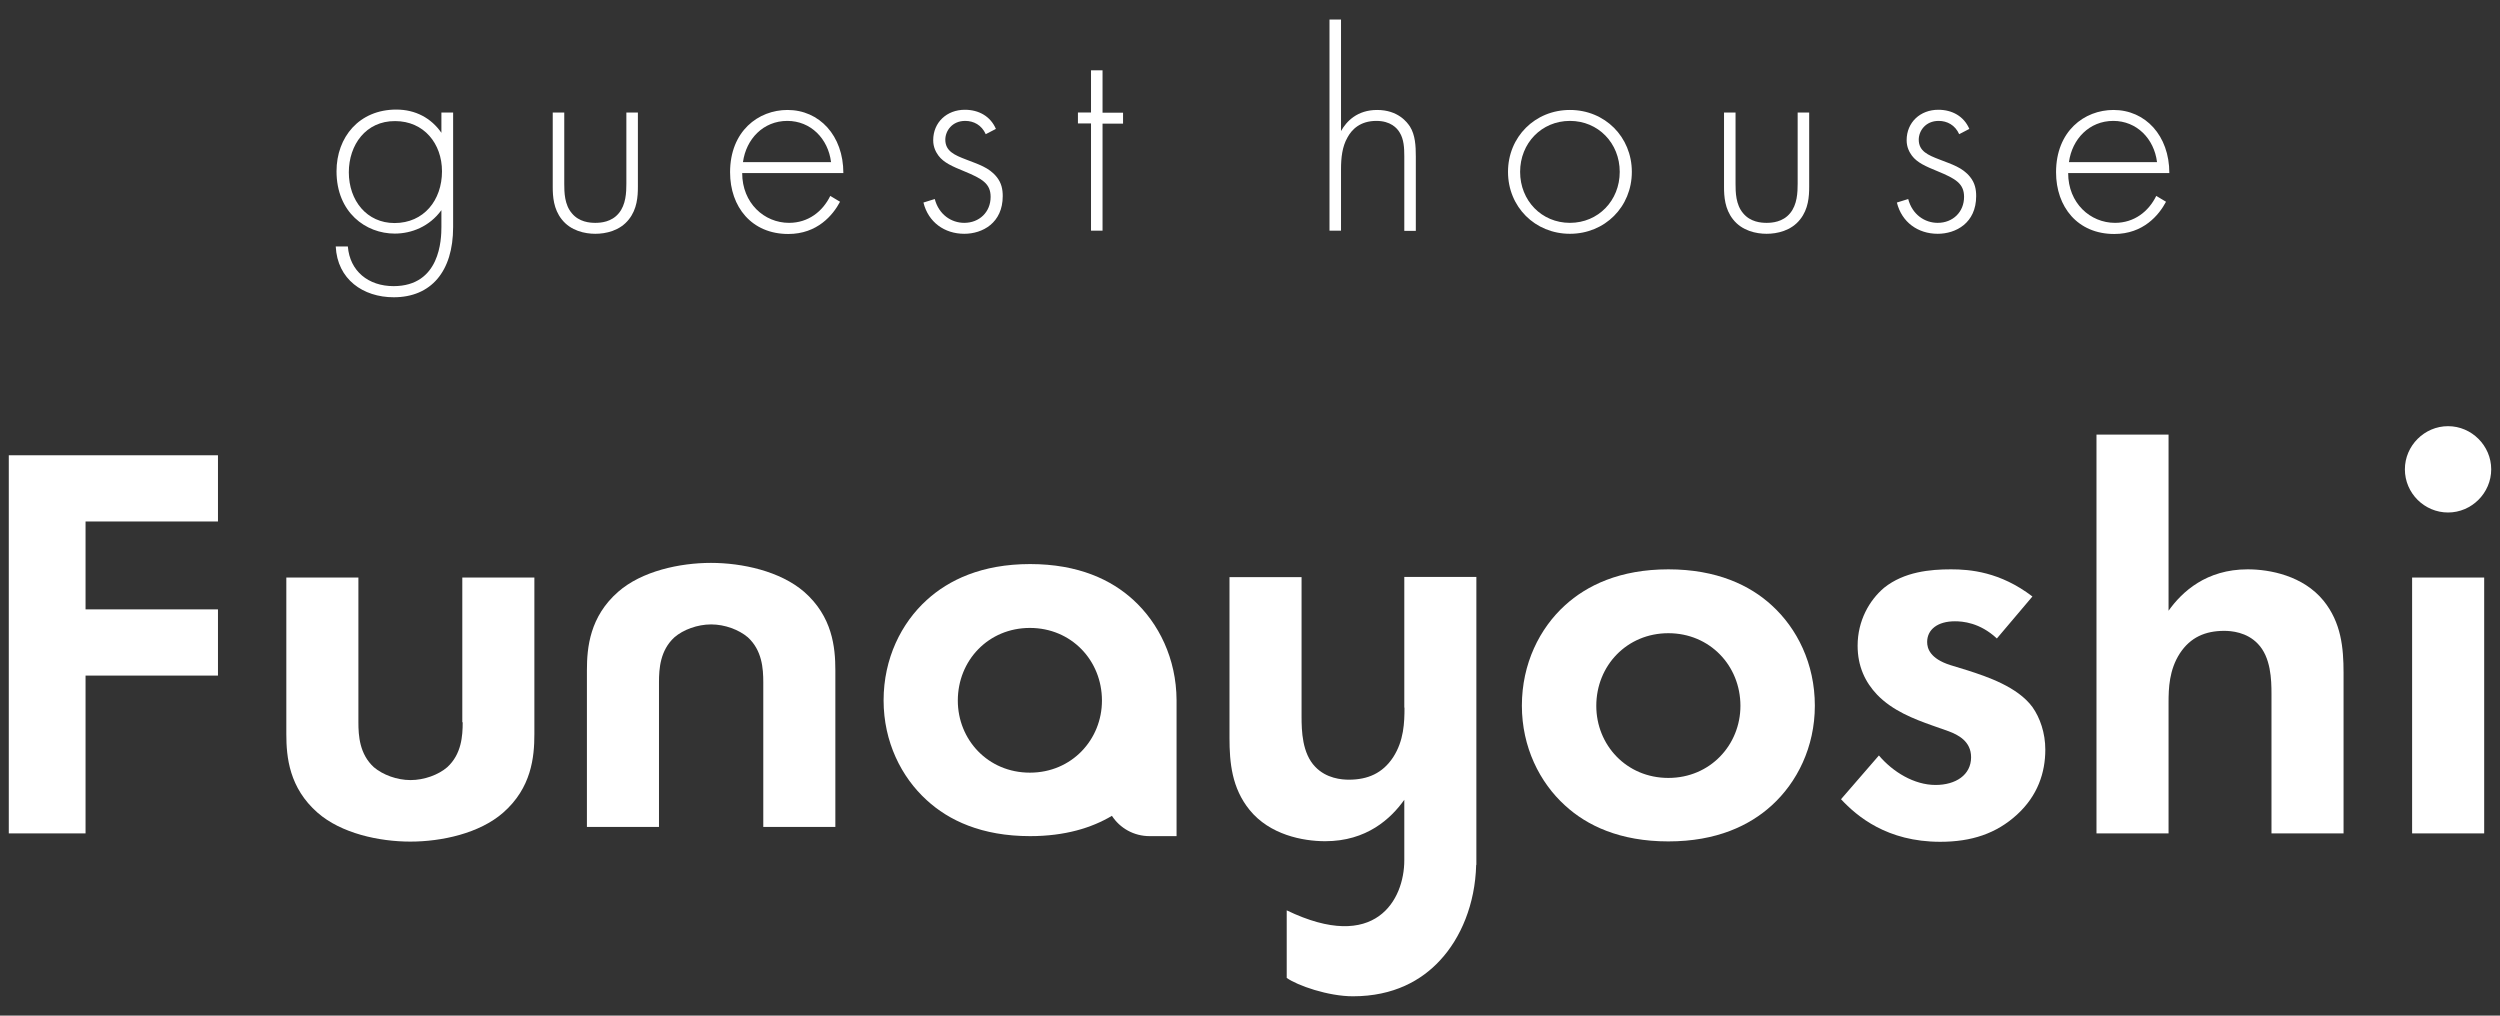 <?xml version="1.0" encoding="utf-8"?>
<!-- Generator: Adobe Illustrator 24.3.0, SVG Export Plug-In . SVG Version: 6.00 Build 0)  -->
<svg version="1.1" id="レイヤー_1" xmlns="http://www.w3.org/2000/svg" xmlns:xlink="http://www.w3.org/1999/xlink" x="0px"
	 y="0px" viewBox="0 0 128 52" style="enable-background:new 0 0 128 52;" xml:space="preserve">
<rect x="0" y="0" width="128" height="52" fill="#333333" stroke="none"/>
<style type="text/css">
	.st0{fill:#FFFFFF;}
</style>
<g>
	<path class="st0" d="M23.2,5.76v5.87c0,2.28-1.14,3.59-3.04,3.59c-1.57,0-2.89-0.92-2.97-2.6h0.62c0.1,1.26,1.05,2.03,2.34,2.03
		c2.39,0,2.45-2.4,2.45-3.03v-0.86c-0.61,0.84-1.53,1.2-2.39,1.2c-1.48,0-2.98-1.08-2.98-3.19c0-1.75,1.16-3.16,3.06-3.16
		c0.99,0,1.79,0.44,2.31,1.19V5.76H23.2z M17.86,8.82c0,1.45,0.92,2.6,2.34,2.6c1.5,0,2.43-1.17,2.43-2.65
		c0-1.41-0.92-2.57-2.4-2.57C18.73,6.19,17.86,7.42,17.86,8.82z"/>
	<path class="st0" d="M28.89,5.76v3.65c0,0.43,0.01,1.07,0.39,1.51c0.37,0.45,0.92,0.49,1.2,0.49c0.28,0,0.83-0.04,1.2-0.49
		c0.37-0.44,0.39-1.08,0.39-1.51V5.76h0.59v3.81c0,0.49-0.04,1.13-0.46,1.66c-0.46,0.59-1.19,0.74-1.72,0.74
		c-0.53,0-1.26-0.15-1.72-0.74c-0.42-0.53-0.46-1.17-0.46-1.66V5.76H28.89z"/>
	<path class="st0" d="M38,8.86c0,1.54,1.13,2.55,2.4,2.55c0.98,0,1.72-0.58,2.11-1.38l0.5,0.3c-0.36,0.68-1.16,1.65-2.65,1.65
		c-1.88,0-2.98-1.39-2.98-3.16c0-2.11,1.45-3.19,2.94-3.19c1.63,0,2.86,1.31,2.86,3.23H38z M42.55,8.3
		c-0.15-1.2-1.04-2.11-2.24-2.11c-1.23,0-2.11,0.93-2.27,2.11H42.55z"/>
	<path class="st0" d="M50.47,6.87c-0.21-0.47-0.62-0.68-1.05-0.68c-0.68,0-1.02,0.52-1.02,0.96c0,0.59,0.47,0.79,1.07,1.02
		c0.61,0.24,1.17,0.4,1.56,0.89c0.25,0.31,0.31,0.64,0.31,0.98c0,1.38-1.04,1.93-1.97,1.93c-1.01,0-1.84-0.59-2.09-1.6l0.58-0.18
		c0.21,0.8,0.85,1.22,1.51,1.22c0.77,0,1.35-0.55,1.35-1.33c0-0.68-0.43-0.93-1.35-1.31c-0.61-0.25-1.05-0.44-1.32-0.8
		c-0.13-0.18-0.27-0.43-0.27-0.79c0-0.92,0.7-1.56,1.62-1.56c0.71,0,1.31,0.33,1.59,0.98L50.47,6.87z"/>
	<path class="st0" d="M56.45,6.32v5.49h-0.59V6.32h-0.67V5.76h0.67V3.6h0.59v2.17h1.05v0.56H56.45z"/>
	<path class="st0" d="M68.07,1h0.59v5.71c0.28-0.5,0.83-1.08,1.85-1.08c1.08,0,1.54,0.64,1.68,0.85c0.27,0.43,0.3,0.99,0.3,1.53
		v3.81H71.9V8c0-0.42-0.02-0.87-0.24-1.22c-0.13-0.22-0.46-0.59-1.19-0.59c-0.83,0-1.26,0.44-1.48,0.85
		c-0.27,0.47-0.33,1.04-0.33,1.63v3.14h-0.59V1z"/>
	<path class="st0" d="M83.55,8.8c0,1.79-1.38,3.17-3.17,3.17c-1.79,0-3.17-1.38-3.17-3.17s1.38-3.17,3.17-3.17
		C82.17,5.63,83.55,7.01,83.55,8.8z M82.93,8.8c0-1.47-1.1-2.61-2.55-2.61c-1.45,0-2.55,1.14-2.55,2.61c0,1.47,1.1,2.61,2.55,2.61
		C81.83,11.41,82.93,10.27,82.93,8.8z"/>
	<path class="st0" d="M88.86,5.76v3.65c0,0.43,0.01,1.07,0.39,1.51c0.37,0.45,0.92,0.49,1.2,0.49s0.83-0.04,1.2-0.49
		c0.37-0.44,0.39-1.08,0.39-1.51V5.76h0.59v3.81c0,0.49-0.04,1.13-0.46,1.66c-0.46,0.59-1.19,0.74-1.72,0.74
		c-0.53,0-1.26-0.15-1.72-0.74c-0.42-0.53-0.46-1.17-0.46-1.66V5.76H88.86z"/>
	<path class="st0" d="M100.31,6.87c-0.21-0.47-0.62-0.68-1.05-0.68c-0.68,0-1.02,0.52-1.02,0.96c0,0.59,0.47,0.79,1.07,1.02
		c0.61,0.24,1.17,0.4,1.56,0.89c0.25,0.31,0.31,0.64,0.31,0.98c0,1.38-1.04,1.93-1.97,1.93c-1.01,0-1.84-0.59-2.09-1.6l0.58-0.18
		c0.21,0.8,0.85,1.22,1.51,1.22c0.77,0,1.35-0.55,1.35-1.33c0-0.68-0.43-0.93-1.35-1.31c-0.61-0.25-1.05-0.44-1.32-0.8
		c-0.13-0.18-0.27-0.43-0.27-0.79c0-0.92,0.7-1.56,1.62-1.56c0.71,0,1.31,0.33,1.59,0.98L100.31,6.87z"/>
	<path class="st0" d="M105.89,8.86c0,1.54,1.13,2.55,2.4,2.55c0.98,0,1.72-0.58,2.11-1.38l0.5,0.3c-0.36,0.68-1.16,1.65-2.65,1.65
		c-1.88,0-2.98-1.39-2.98-3.16c0-2.11,1.45-3.19,2.94-3.19c1.63,0,2.86,1.31,2.86,3.23H105.89z M110.44,8.3
		c-0.15-1.2-1.04-2.11-2.24-2.11c-1.23,0-2.11,0.93-2.27,2.11H110.44z"/>
</g>
<g>
	<polygon class="st0" points="0.45,42.67 4.38,42.67 4.38,34.59 11.16,34.59 11.16,31.2 4.38,31.2 4.38,26.7 11.16,26.7 
		11.16,23.31 0.45,23.31 	"/>
	<path class="st0" d="M23.69,36.98c0,0.7-0.06,1.63-0.79,2.3c-0.45,0.39-1.18,0.66-1.88,0.66c-0.7,0-1.42-0.27-1.88-0.66
		c-0.73-0.67-0.79-1.6-0.79-2.3v-7.41h-3.69v8.02c0,1.18,0.15,2.75,1.6,4.02c1.21,1.06,3.15,1.48,4.75,1.48
		c1.6,0,3.54-0.42,4.75-1.48c1.45-1.27,1.6-2.84,1.6-4.02v-8.02h-3.69V36.98z"/>
	<path class="st0" d="M85.42,29.15c-2.48,0-4.17,0.82-5.29,1.84c-1.3,1.18-2.21,2.99-2.21,5.14c0,2.12,0.91,3.93,2.21,5.11
		c1.12,1.03,2.81,1.84,5.29,1.84s4.17-0.82,5.29-1.84c1.3-1.18,2.21-2.99,2.21-5.11c0-2.15-0.91-3.96-2.21-5.14
		C89.6,29.97,87.9,29.15,85.42,29.15z M85.42,39.83c-2.15,0-3.69-1.69-3.69-3.69c0-2.06,1.57-3.72,3.69-3.72
		c2.12,0,3.69,1.66,3.69,3.72C89.11,38.13,87.57,39.83,85.42,39.83z"/>
	<path class="st0" d="M100.73,34.32l-0.88-0.27c-1.03-0.33-1.18-0.85-1.18-1.18c0-0.64,0.54-1.06,1.42-1.06
		c0.39,0,1.27,0.06,2.15,0.88l1.82-2.15c-1.66-1.27-3.21-1.39-4.17-1.39c-1.06,0-2.39,0.12-3.42,0.94
		c-0.76,0.64-1.36,1.69-1.36,2.97c0,1.06,0.39,1.87,1,2.51c0.79,0.82,1.88,1.24,2.81,1.57l0.85,0.3c0.48,0.18,1.15,0.51,1.15,1.33
		c0,0.91-0.79,1.42-1.82,1.42c-1.09,0-2.18-0.66-2.9-1.51l-1.94,2.24c0.82,0.88,2.36,2.18,5.08,2.18c1.6,0,2.87-0.42,3.93-1.39
		c1.06-0.97,1.45-2.15,1.45-3.33c0-0.85-0.27-1.63-0.66-2.18C103.3,35.17,101.76,34.65,100.73,34.32z"/>
	<path class="st0" d="M115.08,29.15c-2.12,0-3.36,1.15-4.05,2.12v-9.02h-3.69v20.42h3.69v-6.68c0-0.76,0.03-1.69,0.58-2.54
		c0.54-0.82,1.3-1.15,2.27-1.15c0.36,0,1.15,0.06,1.72,0.66c0.67,0.69,0.7,1.84,0.7,2.57v7.14h3.69v-8.23
		c0-1.27-0.12-2.57-1.03-3.69C117.92,29.48,116.23,29.15,115.08,29.15z"/>
	<path class="st0" d="M125.34,26.24c1.21,0,2.21-1,2.21-2.21c0-1.21-1-2.21-2.21-2.21c-1.21,0-2.21,1-2.21,2.21
		C123.13,25.25,124.13,26.24,125.34,26.24z"/>
	<rect x="123.5" y="29.57" class="st0" width="3.69" height="13.1"/>
	<path class="st0" d="M36.4,28.82c-1.6,0-3.54,0.42-4.75,1.48c-1.45,1.27-1.6,2.84-1.6,4.02v8.02h3.69v-7.41
		c0-0.7,0.06-1.63,0.79-2.3c0.45-0.39,1.18-0.66,1.88-0.66c0.7,0,1.42,0.27,1.88,0.66c0.73,0.67,0.79,1.6,0.79,2.3v7.41h3.69v-8.02
		c0-1.18-0.15-2.75-1.6-4.02C39.94,29.24,38,28.82,36.4,28.82z"/>
	<path class="st0" d="M71.91,36.23c0,0.76-0.03,1.69-0.58,2.54c-0.54,0.82-1.3,1.15-2.27,1.15c-0.36,0-1.15-0.06-1.72-0.66
		c-0.67-0.69-0.7-1.84-0.7-2.57v-7.14h-3.69v8.23c0,1.27,0.12,2.57,1.03,3.69c1.03,1.27,2.72,1.6,3.87,1.6
		c2.12,0,3.36-1.15,4.05-2.12v3.1c0,2-1.46,4.76-6.02,2.56v3.46c0.55,0.39,2.12,0.94,3.39,0.94c2.09,0,3.52-0.82,4.46-1.84
		c1.06-1.14,1.8-2.87,1.85-4.89h0.01V29.54h-3.69V36.23z"/>
	<path class="st0" d="M58.03,30.72c-1.12-1.03-2.81-1.84-5.29-1.84c-2.48,0-4.17,0.82-5.29,1.84c-1.3,1.18-2.21,2.99-2.21,5.14
		c0,2.12,0.91,3.93,2.21,5.11c1.12,1.03,2.81,1.84,5.29,1.84c1.78,0,3.15-0.42,4.19-1.04c0.41,0.63,1.12,1.04,1.93,1.04h1.38v-6.96
		h0C60.23,33.71,59.32,31.9,58.03,30.72z M52.73,39.56c-2.15,0-3.69-1.69-3.69-3.69c0-2.06,1.57-3.72,3.69-3.72
		c2.12,0,3.69,1.66,3.69,3.72C56.42,37.86,54.88,39.56,52.73,39.56z"/>
</g>
</svg>
